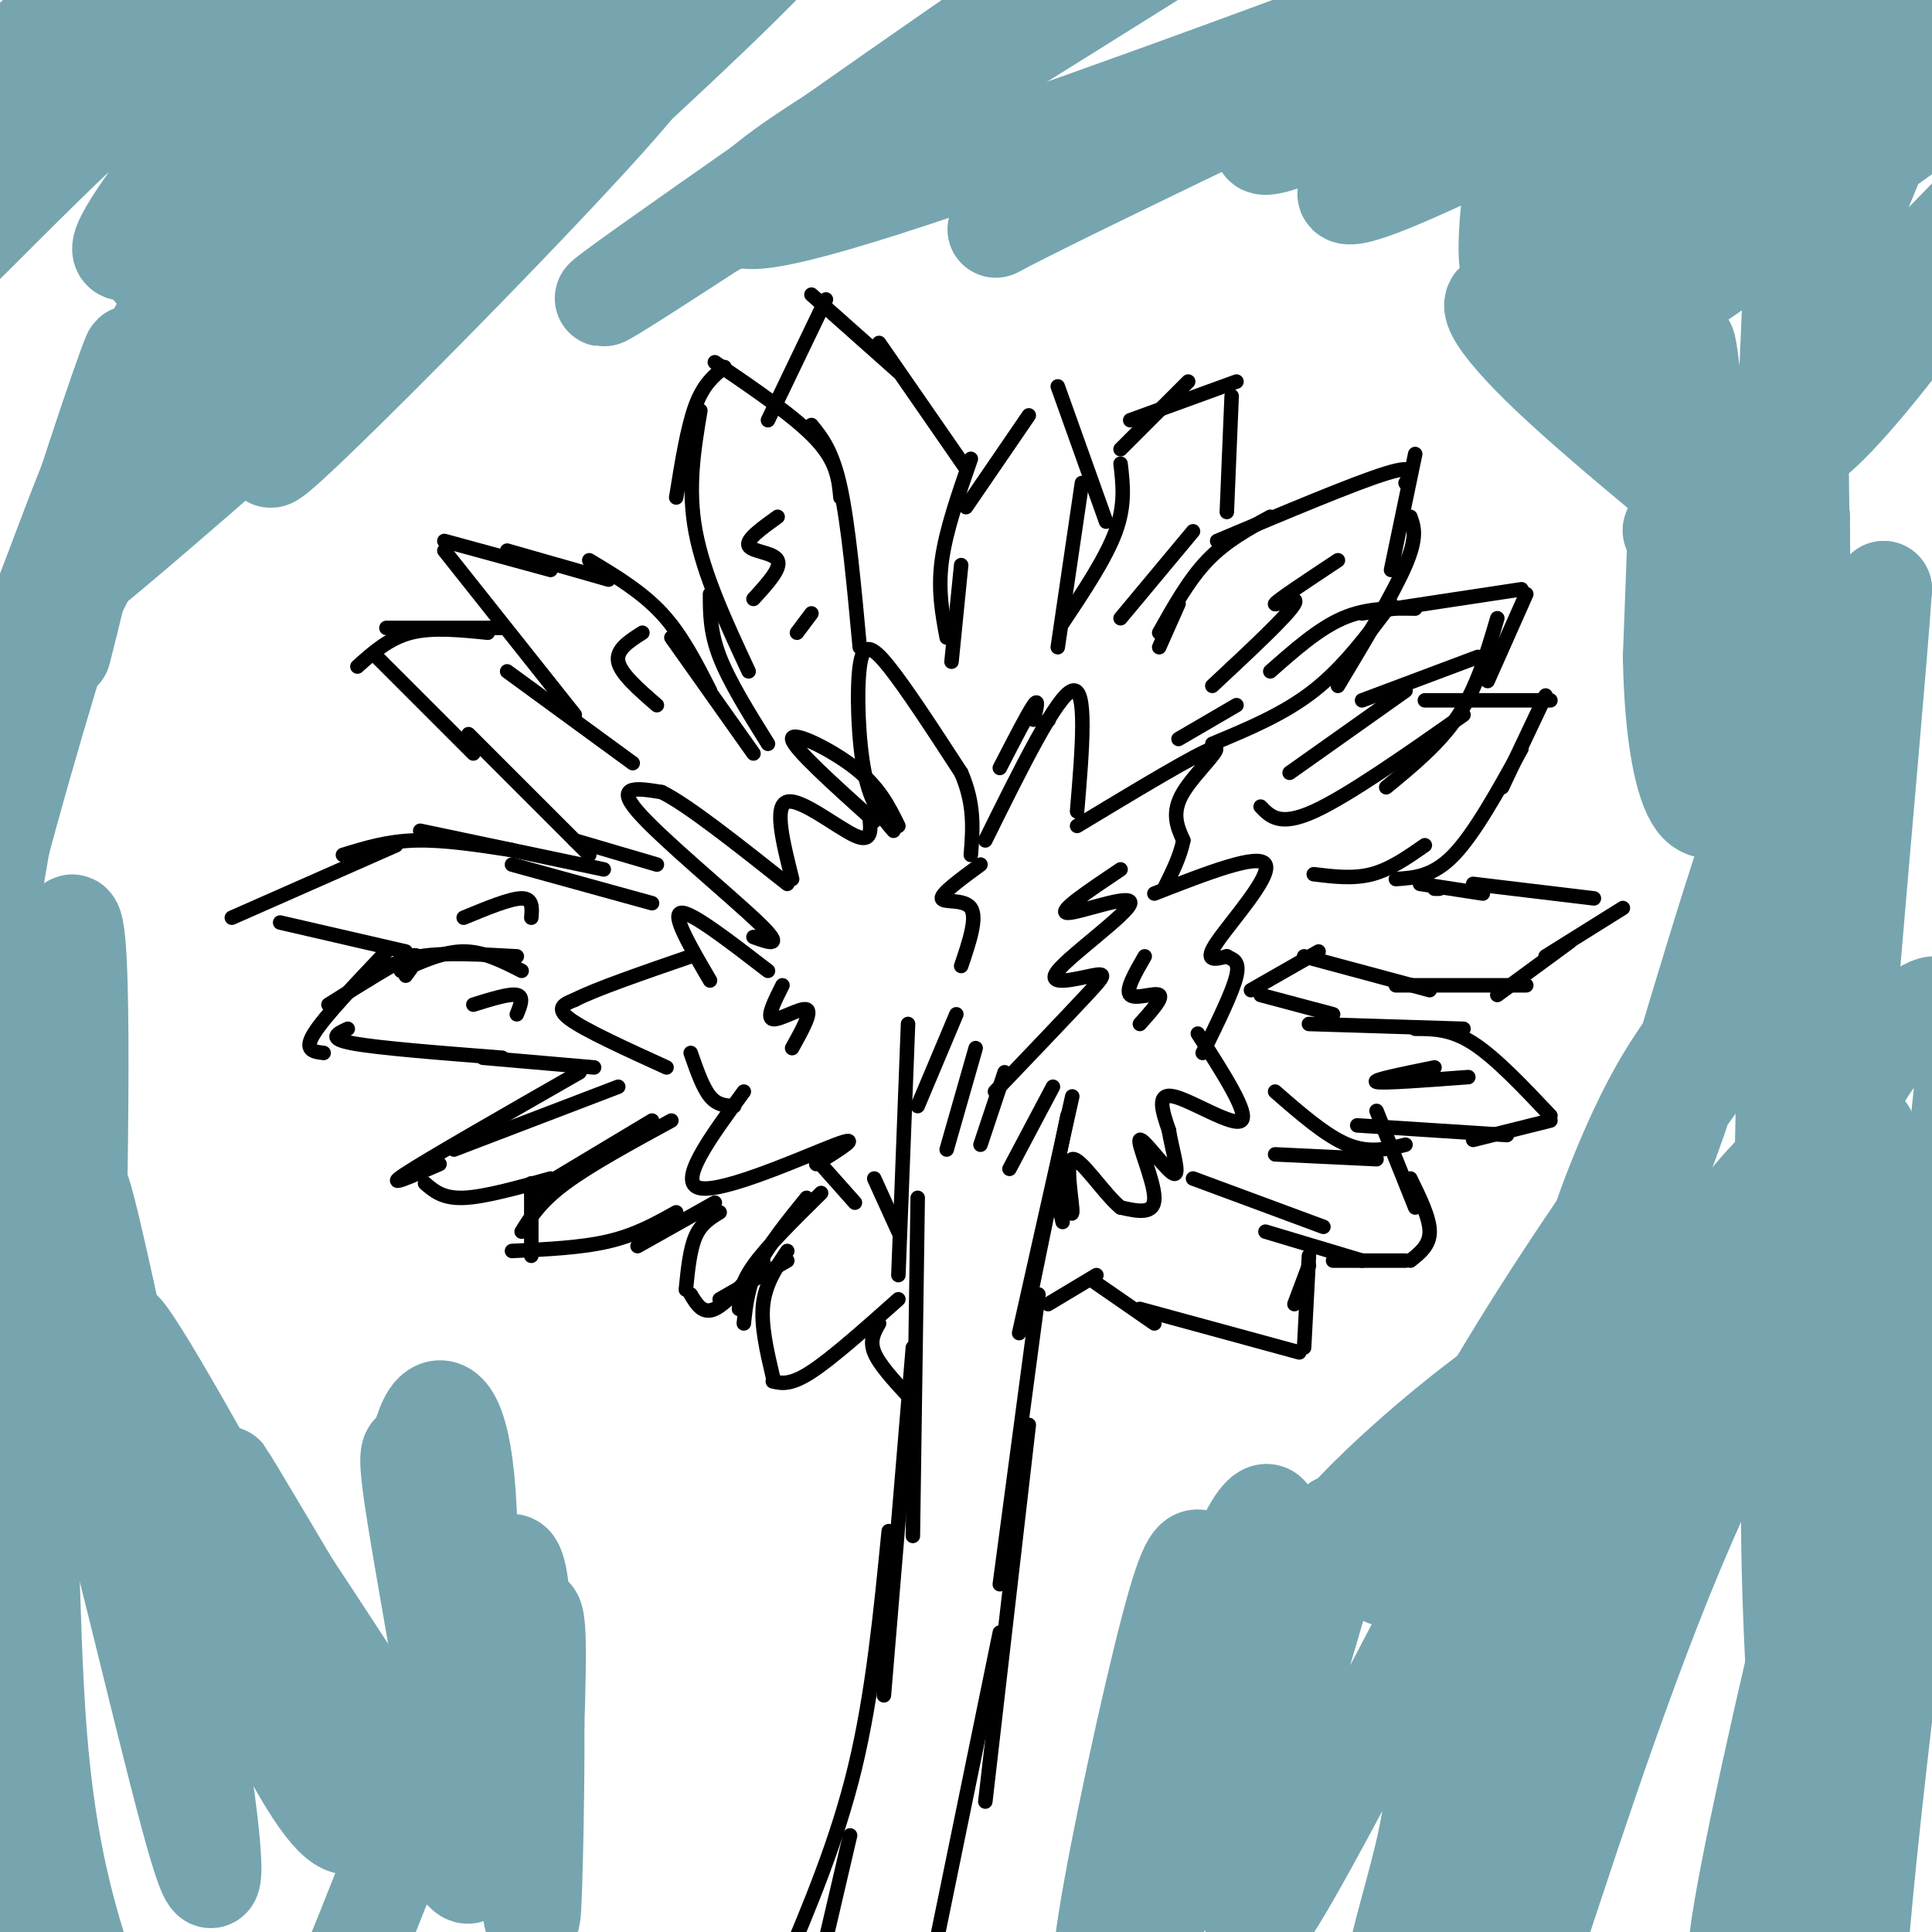 <svg viewBox='0 0 400 400' version='1.1' xmlns='http://www.w3.org/2000/svg' xmlns:xlink='http://www.w3.org/1999/xlink'><g fill='none' stroke='#000000' stroke-width='3' stroke-linecap='round' stroke-linejoin='round'><path d='M190,248c0.000,0.000 -1.000,70.000 -1,70'/><path d='M189,279c0.000,0.000 -6.000,72.000 -6,72'/><path d='M184,317c-1.667,16.917 -3.333,33.833 -7,49c-3.667,15.167 -9.333,28.583 -15,42'/><path d='M176,380c0.000,0.000 -7.000,30.000 -7,30'/><path d='M215,268c0.000,0.000 -8.000,60.000 -8,60'/><path d='M213,295c0.000,0.000 -9.000,78.000 -9,78'/><path d='M207,338c0.000,0.000 -16.000,78.000 -16,78'/><path d='M217,270c0.000,0.000 10.000,-6.000 10,-6'/><path d='M226,265c0.000,0.000 13.000,9.000 13,9'/><path d='M236,271c0.000,0.000 33.000,9.000 33,9'/><path d='M270,279c0.000,0.000 1.000,-19.000 1,-19'/><path d='M268,270c0.000,0.000 3.000,-8.000 3,-8'/><path d='M276,261c0.000,0.000 15.000,0.000 15,0'/><path d='M292,261c2.000,-1.583 4.000,-3.167 4,-6c0.000,-2.833 -2.000,-6.917 -4,-11'/><path d='M293,250c0.000,0.000 -8.000,-20.000 -8,-20'/><path d='M264,226c5.250,4.583 10.500,9.167 15,11c4.500,1.833 8.250,0.917 12,0'/><path d='M281,233c0.000,0.000 31.000,2.000 31,2'/><path d='M305,236c0.000,0.000 16.000,-4.000 16,-4'/><path d='M321,231c-5.667,-6.000 -11.333,-12.000 -16,-15c-4.667,-3.000 -8.333,-3.000 -12,-3'/><path d='M303,213c0.000,0.000 -32.000,-1.000 -32,-1'/><path d='M247,244c0.000,0.000 27.000,10.000 27,10'/><path d='M262,255c0.000,0.000 20.000,6.000 20,6'/><path d='M276,210c0.000,0.000 -15.000,-4.000 -15,-4'/><path d='M259,205c0.000,0.000 14.000,-8.000 14,-8'/><path d='M270,198c0.000,0.000 26.000,7.000 26,7'/><path d='M289,204c0.000,0.000 27.000,0.000 27,0'/><path d='M310,206c0.000,0.000 15.000,-11.000 15,-11'/><path d='M320,198c0.000,0.000 16.000,-10.000 16,-10'/><path d='M330,186c0.000,0.000 -25.000,-3.000 -25,-3'/><path d='M272,181c4.083,0.500 8.167,1.000 12,0c3.833,-1.000 7.417,-3.500 11,-6'/><path d='M289,182c3.833,-0.250 7.667,-0.500 12,-5c4.333,-4.500 9.167,-13.250 14,-22'/><path d='M297,184c0.000,0.000 1.000,0.000 1,0'/><path d='M307,185c0.000,0.000 -13.000,-2.000 -13,-2'/><path d='M311,163c0.000,0.000 9.000,-19.000 9,-19'/><path d='M321,145c0.000,0.000 -26.000,0.000 -26,0'/><path d='M261,167c2.000,2.083 4.000,4.167 11,1c7.000,-3.167 19.000,-11.583 31,-20'/><path d='M287,163c5.583,-4.583 11.167,-9.167 15,-15c3.833,-5.833 5.917,-12.917 8,-20'/><path d='M308,141c0.000,0.000 8.000,-18.000 8,-18'/><path d='M315,122c0.000,0.000 -33.000,5.000 -33,5'/><path d='M293,126c-5.000,-0.083 -10.000,-0.167 -15,2c-5.000,2.167 -10.000,6.583 -15,11'/><path d='M251,154c7.417,-3.083 14.833,-6.167 21,-11c6.167,-4.833 11.083,-11.417 16,-18'/><path d='M277,142c5.750,-9.583 11.500,-19.167 14,-25c2.500,-5.833 1.750,-7.917 1,-10'/><path d='M288,118c0.000,0.000 5.000,-24.000 5,-24'/><path d='M291,100c1.250,-2.000 2.500,-4.000 -4,-2c-6.500,2.000 -20.750,8.000 -35,14'/><path d='M263,107c-4.583,2.500 -9.167,5.000 -13,9c-3.833,4.000 -6.917,9.500 -10,15'/><path d='M244,125c0.000,0.000 -4.000,9.000 -4,9'/><path d='M254,106c0.000,0.000 1.000,-24.000 1,-24'/><path d='M256,79c0.000,0.000 -22.000,8.000 -22,8'/><path d='M246,79c0.000,0.000 -14.000,14.000 -14,14'/><path d='M219,80c0.000,0.000 10.000,28.000 10,28'/><path d='M232,96c0.500,4.250 1.000,8.500 -1,14c-2.000,5.500 -6.500,12.250 -11,19'/><path d='M219,134c0.000,0.000 5.000,-34.000 5,-34'/><path d='M213,86c0.000,0.000 -13.000,19.000 -13,19'/><path d='M201,95c-2.583,7.417 -5.167,14.833 -6,21c-0.833,6.167 0.083,11.083 1,16'/><path d='M199,117c0.000,0.000 -2.000,20.000 -2,20'/><path d='M200,97c0.000,0.000 -18.000,-26.000 -18,-26'/><path d='M186,77c0.000,0.000 -18.000,-16.000 -18,-16'/><path d='M171,62c0.000,0.000 -12.000,25.000 -12,25'/><path d='M148,75c8.333,5.667 16.667,11.333 21,16c4.333,4.667 4.667,8.333 5,12'/><path d='M168,88c2.167,2.667 4.333,5.333 6,13c1.667,7.667 2.833,20.333 4,33'/><path d='M150,76c-2.167,1.750 -4.333,3.500 -6,8c-1.667,4.500 -2.833,11.750 -4,19'/><path d='M145,85c-1.333,8.000 -2.667,16.000 -1,25c1.667,9.000 6.333,19.000 11,29'/><path d='M147,123c0.000,3.917 0.000,7.833 2,13c2.000,5.167 6.000,11.583 10,18'/><path d='M156,156c0.000,0.000 -17.000,-24.000 -17,-24'/><path d='M147,143c-2.917,-5.750 -5.833,-11.500 -10,-16c-4.167,-4.500 -9.583,-7.750 -15,-11'/><path d='M126,120c0.000,0.000 -21.000,-6.000 -21,-6'/><path d='M114,118c0.000,0.000 -22.000,-6.000 -22,-6'/><path d='M92,114c0.000,0.000 27.000,34.000 27,34'/><path d='M105,139c0.000,0.000 26.000,19.000 26,19'/><path d='M104,130c0.000,0.000 -24.000,0.000 -24,0'/><path d='M101,131c-5.750,-0.583 -11.500,-1.167 -16,0c-4.500,1.167 -7.750,4.083 -11,7'/><path d='M78,136c0.000,0.000 20.000,20.000 20,20'/><path d='M97,152c0.000,0.000 25.000,25.000 25,25'/><path d='M119,174c0.000,0.000 17.000,5.000 17,5'/><path d='M135,187c0.000,0.000 -29.000,-8.000 -29,-8'/><path d='M125,180c0.000,0.000 -38.000,-8.000 -38,-8'/><path d='M106,176c-7.083,-1.083 -14.167,-2.167 -20,-2c-5.833,0.167 -10.417,1.583 -15,3'/><path d='M82,175c0.000,0.000 -34.000,15.000 -34,15'/><path d='M58,191c0.000,0.000 26.000,6.000 26,6'/><path d='M84,202c1.833,-2.500 3.667,-5.000 1,-4c-2.667,1.000 -9.833,5.500 -17,10'/><path d='M80,197c-6.417,6.750 -12.833,13.500 -15,17c-2.167,3.500 -0.083,3.750 2,4'/><path d='M72,213c-2.167,1.000 -4.333,2.000 1,3c5.333,1.000 18.167,2.000 31,3'/><path d='M100,219c0.000,0.000 23.000,2.000 23,2'/><path d='M128,225c0.000,0.000 -34.000,13.000 -34,13'/><path d='M120,222c-15.583,8.917 -31.167,17.833 -36,21c-4.833,3.167 1.083,0.583 7,-2'/><path d='M88,245c1.833,1.583 3.667,3.167 8,3c4.333,-0.167 11.167,-2.083 18,-4'/><path d='M110,245c0.000,0.000 0.000,15.000 0,15'/><path d='M110,247c0.000,0.000 25.000,-15.000 25,-15'/><path d='M139,232c-8.417,4.583 -16.833,9.167 -22,13c-5.167,3.833 -7.083,6.917 -9,10'/><path d='M106,259c7.167,-0.333 14.333,-0.667 20,-2c5.667,-1.333 9.833,-3.667 14,-6'/><path d='M132,258c0.000,0.000 16.000,-9.000 16,-9'/><path d='M149,251c-1.917,1.167 -3.833,2.333 -5,5c-1.167,2.667 -1.583,6.833 -2,11'/><path d='M143,268c1.250,2.083 2.500,4.167 5,3c2.500,-1.167 6.250,-5.583 10,-10'/><path d='M149,269c0.000,0.000 14.000,-8.000 14,-8'/><path d='M163,259c-2.250,3.333 -4.500,6.667 -5,11c-0.500,4.333 0.750,9.667 2,15'/><path d='M160,286c1.833,0.417 3.667,0.833 8,-2c4.333,-2.833 11.167,-8.917 18,-15'/><path d='M153,271c0.083,-2.500 0.167,-5.000 3,-9c2.833,-4.000 8.417,-9.500 14,-15'/><path d='M167,248c-3.917,4.833 -7.833,9.667 -10,14c-2.167,4.333 -2.583,8.167 -3,12'/><path d='M182,274c-1.000,1.750 -2.000,3.500 -1,6c1.000,2.500 4.000,5.750 7,9'/><path d='M76,203c2.917,-2.083 5.833,-4.167 11,-5c5.167,-0.833 12.583,-0.417 20,0'/><path d='M83,201c4.417,-2.000 8.833,-4.000 13,-4c4.167,0.000 8.083,2.000 12,4'/><path d='M138,221c-8.417,-3.833 -16.833,-7.667 -20,-10c-3.167,-2.333 -1.083,-3.167 1,-4'/><path d='M119,207c4.167,-2.167 14.083,-5.583 24,-9'/><path d='M147,203c-4.000,-6.833 -8.000,-13.667 -6,-14c2.000,-0.333 10.000,5.833 18,12'/><path d='M156,194c3.311,1.200 6.622,2.400 1,-3c-5.622,-5.400 -20.178,-17.400 -25,-23c-4.822,-5.600 0.089,-4.800 5,-4'/><path d='M137,164c5.167,2.500 15.583,10.750 26,19'/><path d='M164,182c-1.911,-7.622 -3.822,-15.244 -1,-16c2.822,-0.756 10.378,5.356 14,7c3.622,1.644 3.311,-1.178 3,-4'/><path d='M180,169c0.500,-0.667 0.250,-0.333 0,0'/><path d='M181,170c-8.422,-7.578 -16.844,-15.156 -17,-17c-0.156,-1.844 7.956,2.044 13,6c5.044,3.956 7.022,7.978 9,12'/><path d='M185,172c-2.333,-2.714 -4.667,-5.429 -6,-12c-1.333,-6.571 -1.667,-17.000 -1,-22c0.667,-5.000 2.333,-4.571 6,0c3.667,4.571 9.333,13.286 15,22'/><path d='M199,160c2.833,6.500 2.417,11.750 2,17'/><path d='M204,174c7.417,-15.000 14.833,-30.000 18,-31c3.167,-1.000 2.083,12.000 1,25'/><path d='M223,171c12.489,-7.533 24.978,-15.067 28,-16c3.022,-0.933 -3.422,4.733 -6,9c-2.578,4.267 -1.289,7.133 0,10'/><path d='M245,174c-0.667,3.333 -2.333,6.667 -4,10'/><path d='M239,185c10.867,-4.244 21.733,-8.489 23,-6c1.267,2.489 -7.067,11.711 -10,16c-2.933,4.289 -0.467,3.644 2,3'/><path d='M254,198c1.067,0.644 2.733,0.756 2,4c-0.733,3.244 -3.867,9.622 -7,16'/><path d='M248,214c5.333,8.311 10.667,16.622 9,18c-1.667,1.378 -10.333,-4.178 -14,-5c-3.667,-0.822 -2.333,3.089 -1,7'/><path d='M242,234c0.566,3.730 2.482,9.557 1,9c-1.482,-0.557 -6.360,-7.496 -7,-7c-0.640,0.496 2.960,8.427 3,12c0.040,3.573 -3.480,2.786 -7,2'/><path d='M232,250c-3.396,-2.727 -8.384,-10.545 -10,-10c-1.616,0.545 0.142,9.455 0,11c-0.142,1.545 -2.183,-4.273 -3,-6c-0.817,-1.727 -0.408,0.636 0,3'/><path d='M219,248c0.167,1.333 0.583,3.167 1,5'/><path d='M221,231c0.000,0.000 -8.000,39.000 -8,39'/><path d='M222,227c0.000,0.000 -11.000,49.000 -11,49'/><path d='M188,212c0.000,0.000 -2.000,52.000 -2,52'/><path d='M198,210c0.000,0.000 -8.000,19.000 -8,19'/><path d='M202,217c0.000,0.000 -6.000,21.000 -6,21'/><path d='M208,222c0.000,0.000 -5.000,15.000 -5,15'/><path d='M218,225c0.000,0.000 -9.000,17.000 -9,17'/><path d='M143,218c1.250,3.583 2.500,7.167 4,9c1.500,1.833 3.250,1.917 5,2'/><path d='M154,226c-7.000,9.533 -14.000,19.067 -9,20c5.000,0.933 22.000,-6.733 28,-9c6.000,-2.267 1.000,0.867 -4,4'/><path d='M169,240c0.000,0.000 8.000,9.000 8,9'/><path d='M181,244c0.000,0.000 5.000,11.000 5,11'/><path d='M207,159c2.917,-5.667 5.833,-11.333 7,-13c1.167,-1.667 0.583,0.667 0,3'/><path d='M217,149c0.000,0.000 0.100,0.100 0.1,0.1'/><path d='M306,136c0.000,0.000 -24.000,9.000 -24,9'/><path d='M291,143c0.000,0.000 -24.000,17.000 -24,17'/><path d='M277,116c-6.311,4.178 -12.622,8.356 -13,9c-0.378,0.644 5.178,-2.244 4,0c-1.178,2.244 -9.089,9.622 -17,17'/><path d='M256,146c0.000,0.000 -12.000,7.000 -12,7'/><path d='M247,110c0.000,0.000 -15.000,18.000 -15,18'/><path d='M161,107c-3.311,2.378 -6.622,4.756 -6,6c0.622,1.244 5.178,1.356 6,3c0.822,1.644 -2.089,4.822 -5,8'/><path d='M168,127c0.000,0.000 -3.000,4.000 -3,4'/><path d='M133,131c-2.750,1.750 -5.500,3.500 -5,6c0.500,2.500 4.250,5.750 8,9'/><path d='M96,190c4.833,-2.000 9.667,-4.000 12,-4c2.333,0.000 2.167,2.000 2,4'/><path d='M98,208c3.750,-1.167 7.500,-2.333 9,-2c1.500,0.333 0.750,2.167 0,4'/><path d='M297,221c-6.583,1.333 -13.167,2.667 -12,3c1.167,0.333 10.083,-0.333 19,-1'/><path d='M264,239c0.000,0.000 21.000,1.000 21,1'/><path d='M232,180c-6.627,4.447 -13.255,8.894 -11,9c2.255,0.106 13.391,-4.129 13,-2c-0.391,2.129 -12.311,10.622 -15,14c-2.689,3.378 3.853,1.640 7,1c3.147,-0.640 2.899,-0.183 -1,4c-3.899,4.183 -11.450,12.091 -19,20'/><path d='M203,179c-4.089,3.000 -8.178,6.000 -8,7c0.178,1.000 4.622,0.000 6,2c1.378,2.000 -0.311,7.000 -2,12'/><path d='M162,204c-1.689,3.356 -3.378,6.711 -2,7c1.378,0.289 5.822,-2.489 7,-2c1.178,0.489 -0.911,4.244 -3,8'/><path d='M237,198c-2.022,3.511 -4.044,7.022 -3,8c1.044,0.978 5.156,-0.578 6,0c0.844,0.578 -1.578,3.289 -4,6'/></g>
<g fill='none' stroke='#76a5af' stroke-width='20' stroke-linecap='round' stroke-linejoin='round'><path d='M125,25c-6.278,3.900 -12.556,7.801 -31,27c-18.444,19.199 -49.053,53.697 -34,40c15.053,-13.697 75.767,-75.589 75,-79c-0.767,-3.411 -63.014,51.659 -76,58c-12.986,6.341 23.290,-36.045 32,-49c8.710,-12.955 -10.145,3.523 -29,20'/><path d='M62,42c-5.667,4.000 -5.333,4.000 -5,4'/><path d='M195,24c1.411,-1.604 2.822,-3.208 1,-3c-1.822,0.208 -6.877,2.228 -5,0c1.877,-2.228 10.685,-8.705 -9,4c-19.685,12.705 -67.864,44.591 -55,35c12.864,-9.591 86.771,-60.659 90,-63c3.229,-2.341 -64.220,44.045 -72,51c-7.780,6.955 44.110,-25.523 96,-58'/><path d='M241,-10c5.201,-3.969 -29.798,15.108 -52,28c-22.202,12.892 -31.607,19.601 -35,24c-3.393,4.399 -0.773,6.490 29,-3c29.773,-9.490 86.698,-30.561 101,-36c14.302,-5.439 -14.018,4.752 -32,14c-17.982,9.248 -25.624,17.551 -35,24c-9.376,6.449 -20.486,11.044 4,-1c24.486,-12.044 84.567,-40.727 108,-52c23.433,-11.273 10.216,-5.137 -3,1'/><path d='M326,-11c-22.549,13.011 -77.420,45.038 -62,41c15.420,-4.038 101.132,-44.143 122,-54c20.868,-9.857 -23.108,10.533 -59,31c-35.892,20.467 -63.702,41.010 -39,31c24.702,-10.010 101.915,-50.574 128,-64c26.085,-13.426 1.043,0.287 -24,14'/><path d='M392,-12c-27.014,18.246 -82.550,56.861 -73,52c9.550,-4.861 84.187,-53.199 92,-52c7.813,1.199 -51.196,51.935 -72,72c-20.804,20.065 -3.401,9.461 16,-4c19.401,-13.461 40.800,-29.778 58,-41c17.200,-11.222 30.200,-17.349 29,-12c-1.200,5.349 -16.600,22.175 -32,39'/><path d='M410,42c-16.575,17.415 -42.012,41.452 -52,53c-9.988,11.548 -4.528,10.606 13,-8c17.528,-18.606 47.125,-54.875 45,-49c-2.125,5.875 -35.972,53.894 -44,55c-8.028,1.106 9.762,-44.702 19,-66c9.238,-21.298 9.925,-18.085 -1,-9c-10.925,9.085 -33.463,24.043 -56,39'/><path d='M334,57c-11.349,8.258 -11.721,9.404 -2,-2c9.721,-11.404 29.536,-35.359 32,-43c2.464,-7.641 -12.424,1.032 -22,6c-9.576,4.968 -13.840,6.233 -17,12c-3.160,5.767 -5.218,16.038 -6,21c-0.782,4.962 -0.290,4.615 3,5c3.290,0.385 9.376,1.501 13,0c3.624,-1.501 4.785,-5.619 5,-9c0.215,-3.381 -0.516,-6.027 -4,-9c-3.484,-2.973 -9.721,-6.275 -14,-7c-4.279,-0.725 -6.601,1.125 -8,5c-1.399,3.875 -1.877,9.774 -2,14c-0.123,4.226 0.108,6.779 3,11c2.892,4.221 8.446,10.111 14,16'/><path d='M329,77c6.815,4.850 16.853,8.974 13,5c-3.853,-3.974 -21.598,-16.045 -29,-19c-7.402,-2.955 -4.461,3.205 8,15c12.461,11.795 34.443,29.223 41,35c6.557,5.777 -2.312,-0.099 -7,-13c-4.688,-12.901 -5.197,-32.829 -6,-28c-0.803,4.829 -1.902,34.414 -3,64'/><path d='M346,136c0.293,16.744 2.527,26.604 5,30c2.473,3.396 5.187,0.326 8,4c2.813,3.674 5.727,14.090 8,-21c2.273,-35.090 3.905,-115.687 5,-91c1.095,24.687 1.654,154.658 3,213c1.346,58.342 3.478,45.054 4,14c0.522,-31.054 -0.565,-79.872 1,-110c1.565,-30.128 5.783,-41.564 10,-53'/><path d='M390,122c-1.994,29.498 -11.978,129.743 -15,197c-3.022,67.257 0.919,101.526 1,97c0.081,-4.526 -3.698,-47.846 -5,-79c-1.302,-31.154 -0.126,-50.140 2,-66c2.126,-15.860 5.201,-28.592 8,-37c2.799,-8.408 5.321,-12.491 9,-17c3.679,-4.509 8.513,-9.443 11,-9c2.487,0.443 2.625,6.262 4,5c1.375,-1.262 3.987,-9.606 0,24c-3.987,33.606 -14.573,109.163 -19,156c-4.427,46.837 -2.693,64.953 -2,60c0.693,-4.953 0.347,-32.977 0,-61'/><path d='M384,392c0.525,-28.985 1.836,-70.946 7,-99c5.164,-28.054 14.180,-42.200 16,-46c1.820,-3.800 -3.557,2.746 -8,9c-4.443,6.254 -7.951,12.215 -15,38c-7.049,25.785 -17.640,71.394 -22,94c-4.360,22.606 -2.489,22.210 -1,25c1.489,2.790 2.594,8.768 7,-24c4.406,-32.768 12.111,-104.280 16,-135c3.889,-30.720 3.960,-20.647 -3,-4c-6.960,16.647 -20.951,39.866 -34,71c-13.049,31.134 -25.157,70.181 -29,81c-3.843,10.819 0.578,-6.591 5,-24'/><path d='M323,378c1.660,-10.127 3.308,-23.446 18,-58c14.692,-34.554 42.426,-90.343 40,-86c-2.426,4.343 -35.013,68.818 -52,108c-16.987,39.182 -18.374,53.070 -18,50c0.374,-3.070 2.510,-23.097 7,-44c4.490,-20.903 11.333,-42.681 20,-61c8.667,-18.319 19.158,-33.178 26,-41c6.842,-7.822 10.034,-8.606 13,-8c2.966,0.606 5.704,2.602 -8,30c-13.704,27.398 -43.852,80.199 -74,133'/><path d='M295,401c-11.533,17.951 -3.366,-3.672 0,-19c3.366,-15.328 1.931,-24.361 12,-52c10.069,-27.639 31.643,-73.883 24,-61c-7.643,12.883 -44.501,84.894 -60,113c-15.499,28.106 -9.639,12.307 -10,10c-0.361,-2.307 -6.943,8.879 -3,-8c3.943,-16.879 18.412,-61.823 19,-68c0.588,-6.177 -12.706,26.411 -26,59'/><path d='M251,375c-0.875,-2.764 9.936,-39.175 12,-54c2.064,-14.825 -4.619,-8.064 -11,14c-6.381,22.064 -12.459,59.432 -12,61c0.459,1.568 7.455,-32.664 10,-51c2.545,-18.336 0.638,-20.775 -1,-22c-1.638,-1.225 -3.006,-1.236 -7,14c-3.994,15.236 -10.614,45.717 -13,61c-2.386,15.283 -0.539,15.366 1,15c1.539,-0.366 2.769,-1.183 4,-2'/><path d='M234,411c4.068,-10.866 12.237,-37.031 20,-56c7.763,-18.969 15.121,-30.744 27,-43c11.879,-12.256 28.280,-24.994 35,-29c6.720,-4.006 3.759,0.721 -3,13c-6.759,12.279 -17.317,32.109 -16,30c1.317,-2.109 14.510,-26.159 23,-38c8.490,-11.841 12.276,-11.473 13,-12c0.724,-0.527 -1.613,-1.950 -11,8c-9.387,9.950 -25.825,31.271 -32,39c-6.175,7.729 -2.088,1.864 2,-4'/><path d='M292,319c4.443,-8.694 14.549,-28.430 32,-55c17.451,-26.570 42.245,-59.974 52,-73c9.755,-13.026 4.471,-5.674 1,-3c-3.471,2.674 -5.127,0.671 -9,4c-3.873,3.329 -9.961,11.991 -15,19c-5.039,7.009 -9.027,12.364 -14,23c-4.973,10.636 -10.931,26.552 -10,30c0.931,3.448 8.751,-5.572 17,-28c8.249,-22.428 16.928,-58.265 17,-62c0.072,-3.735 -8.464,24.633 -17,53'/><path d='M346,227c-3.455,11.450 -3.593,13.576 0,3c3.593,-10.576 10.915,-33.855 15,-50c4.085,-16.145 4.931,-25.155 4,-34c-0.931,-8.845 -3.640,-17.526 -8,-24c-4.360,-6.474 -10.373,-10.743 -11,-12c-0.627,-1.257 4.131,0.498 6,-2c1.869,-2.498 0.849,-9.250 4,3c3.151,12.250 10.472,43.500 14,46c3.528,2.500 3.264,-23.750 3,-50'/><path d='M373,107c-0.667,25.571 -3.833,114.500 -4,144c-0.167,29.500 2.667,-0.429 3,-22c0.333,-21.571 -1.833,-34.786 -4,-48'/><path d='M86,37c-32.198,27.403 -64.395,54.807 -60,46c4.395,-8.807 45.383,-53.823 63,-74c17.617,-20.177 11.861,-15.514 -9,2c-20.861,17.514 -56.829,47.880 -55,40c1.829,-7.880 41.454,-54.006 53,-70c11.546,-15.994 -4.987,-1.855 -20,11c-15.013,12.855 -28.507,24.428 -42,36'/><path d='M16,28c-15.289,14.494 -32.511,32.727 -19,18c13.511,-14.727 57.755,-62.416 72,-80c14.245,-17.584 -1.510,-5.065 -11,2c-9.490,7.065 -12.716,8.675 -17,11c-4.284,2.325 -9.627,5.366 -23,18c-13.373,12.634 -34.776,34.862 -29,31c5.776,-3.862 38.731,-33.813 60,-50c21.269,-16.187 30.851,-18.608 39,-23c8.149,-4.392 14.865,-10.755 5,6c-9.865,16.755 -36.310,56.626 -50,77c-13.690,20.374 -14.626,21.250 -5,15c9.626,-6.250 29.813,-19.625 50,-33'/><path d='M88,20c15.458,-10.308 29.104,-19.579 53,-34c23.896,-14.421 58.042,-33.991 41,-19c-17.042,14.991 -85.271,64.545 -121,91c-35.729,26.455 -38.958,29.813 -2,2c36.958,-27.813 114.104,-86.796 105,-74c-9.104,12.796 -104.458,97.370 -137,125c-32.542,27.630 -2.271,-1.685 28,-31'/><path d='M55,80c12.792,-14.701 30.772,-35.955 34,-42c3.228,-6.045 -8.297,3.119 -24,21c-15.703,17.881 -35.583,44.478 -45,56c-9.417,11.522 -8.371,7.969 -18,28c-9.629,20.031 -29.933,63.646 -17,40c12.933,-23.646 59.103,-114.551 72,-145c12.897,-30.449 -7.481,-0.441 -21,24c-13.519,24.441 -20.180,43.314 -25,56c-4.820,12.686 -7.798,19.185 -12,39c-4.202,19.815 -9.629,52.947 -8,50c1.629,-2.947 10.315,-41.974 19,-81'/><path d='M10,126c8.068,-28.147 18.738,-58.015 17,-52c-1.738,6.015 -15.886,47.911 -24,87c-8.114,39.089 -10.196,75.369 -11,92c-0.804,16.631 -0.331,13.611 0,32c0.331,18.389 0.522,58.186 5,34c4.478,-24.186 13.245,-112.355 17,-126c3.755,-13.645 2.498,47.233 2,74c-0.498,26.767 -0.237,19.422 5,38c5.237,18.578 15.448,63.079 20,78c4.552,14.921 3.443,0.263 1,-16c-2.443,-16.263 -6.222,-34.132 -10,-52'/><path d='M32,315c-4.613,-22.896 -11.146,-54.136 -14,-65c-2.854,-10.864 -2.031,-1.352 -2,4c0.031,5.352 -0.731,6.544 7,26c7.731,19.456 23.953,57.174 34,77c10.047,19.826 13.918,21.758 16,21c2.082,-0.758 2.376,-4.206 1,-10c-1.376,-5.794 -4.421,-13.934 -16,-36c-11.579,-22.066 -31.691,-58.059 -33,-57c-1.309,1.059 16.186,39.170 33,66c16.814,26.830 32.947,42.380 33,38c0.053,-4.380 -15.973,-28.690 -32,-53'/><path d='M59,326c-9.158,-15.315 -16.052,-27.103 -10,-17c6.052,10.103 25.051,42.097 36,61c10.949,18.903 13.848,24.715 12,10c-1.848,-14.715 -8.443,-49.958 -11,-66c-2.557,-16.042 -1.077,-12.884 0,-14c1.077,-1.116 1.750,-6.506 4,-8c2.250,-1.494 6.077,0.909 7,21c0.923,20.091 -1.059,57.871 1,61c2.059,3.129 8.160,-28.392 11,-37c2.840,-8.608 2.420,5.696 2,20'/><path d='M111,357c0.114,15.852 -0.602,45.481 -1,39c-0.398,-6.481 -0.477,-49.071 -2,-65c-1.523,-15.929 -4.490,-5.198 -13,18c-8.510,23.198 -22.564,58.864 -30,76c-7.436,17.136 -8.256,15.742 -12,17c-3.744,1.258 -10.412,5.169 -15,5c-4.588,-0.169 -7.095,-4.418 -10,-11c-2.905,-6.582 -6.206,-15.499 -10,-27c-3.794,-11.501 -8.079,-25.588 -10,-50c-1.921,-24.412 -1.479,-59.149 -3,-48c-1.521,11.149 -5.006,68.186 -7,90c-1.994,21.814 -2.497,8.407 -3,-5'/><path d='M-5,396c-1.978,-10.460 -5.424,-34.111 -8,-48c-2.576,-13.889 -4.281,-18.015 -2,-43c2.281,-24.985 8.548,-70.829 9,-81c0.452,-10.171 -4.911,15.332 -8,47c-3.089,31.668 -3.902,69.502 -4,70c-0.098,0.498 0.520,-36.341 2,-65c1.480,-28.659 3.821,-49.139 10,-76c6.179,-26.861 16.194,-60.103 20,-72c3.806,-11.897 1.403,-2.448 -1,7'/></g>
</svg>